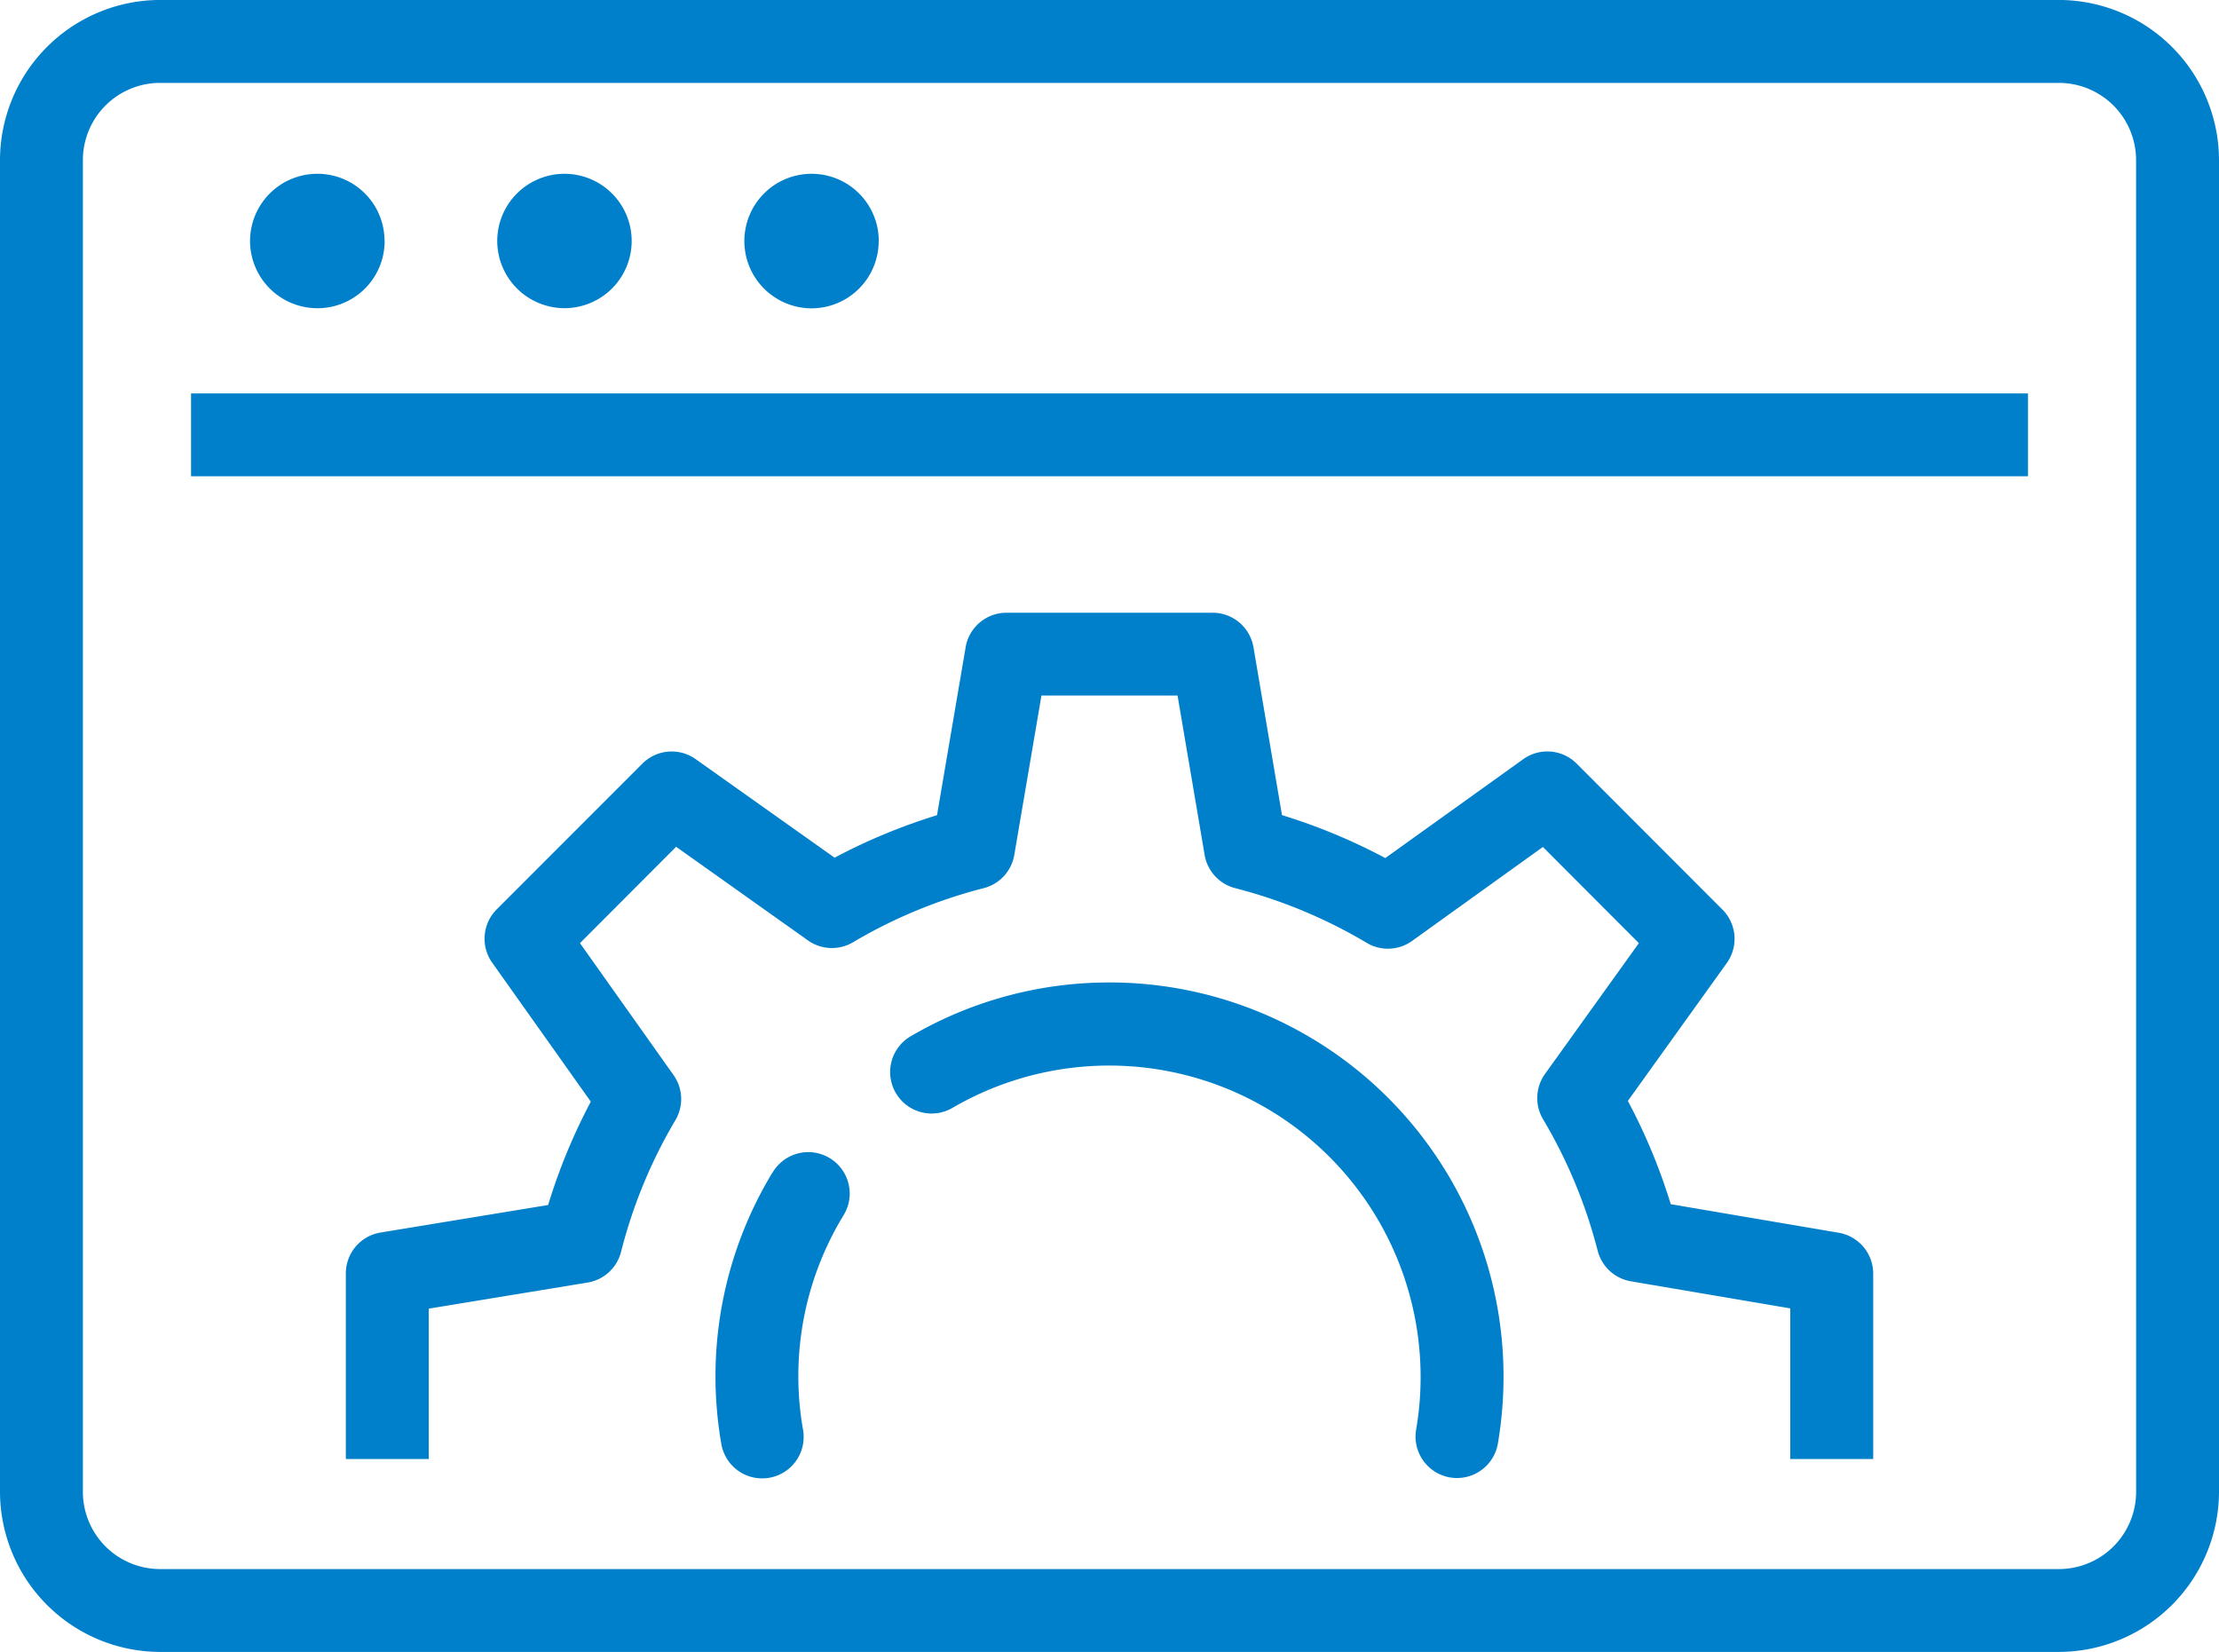 <svg xmlns="http://www.w3.org/2000/svg" width="60" height="44.662" viewBox="0 0 60 44.662">
  <path id="Path_397" data-name="Path 397" d="M17.08-7.885A1.816,1.816,0,0,0,15.265-9.7h0a1.818,1.818,0,0,0-1.82,1.817v0a1.821,1.821,0,0,0,1.82,1.816A1.817,1.817,0,0,0,17.08-7.881v0m6.681,0A1.816,1.816,0,0,0,21.946-9.7h0a1.817,1.817,0,0,0-1.819,1.815v0A1.819,1.819,0,0,0,21.94-6.063h0a1.817,1.817,0,0,0,1.819-1.815v-.007m-13.362,0A1.812,1.812,0,0,0,8.591-9.7h-.01A1.819,1.819,0,0,0,6.761-7.885,1.82,1.82,0,0,0,8.581-6.066,1.814,1.814,0,0,0,10.4-7.876v-.01M5.166-1.522H54.834V-3.763H5.166Zm6.427,26.57V20.982l4.3-.706a1.12,1.12,0,0,0,.9-.83,13.453,13.453,0,0,1,1.469-3.559,1.121,1.121,0,0,0-.05-1.22L15.682,11.1l2.6-2.605,3.564,2.531a1.121,1.121,0,0,0,1.221.049A13.5,13.5,0,0,1,26.6,9.613a1.121,1.121,0,0,0,.826-.9l.734-4.307H31.84l.732,4.307a1.121,1.121,0,0,0,.826.9,13.557,13.557,0,0,1,3.558,1.48,1.12,1.12,0,0,0,1.226-.053L41.719,8.5,44.314,11.1l-2.538,3.536a1.121,1.121,0,0,0-.052,1.227A13.517,13.517,0,0,1,43.2,19.417a1.121,1.121,0,0,0,.9.826l4.308.732v4.073h2.242V20.03a1.121,1.121,0,0,0-.933-1.1l-4.541-.772a15.735,15.735,0,0,0-1.16-2.792l2.675-3.728a1.121,1.121,0,0,0-.118-1.446L42.631,6.246a1.12,1.12,0,0,0-1.446-.118L37.457,8.8a15.772,15.772,0,0,0-2.793-1.161L33.893,3.1a1.121,1.121,0,0,0-1.1-.933H27.216A1.12,1.12,0,0,0,26.11,3.1l-.774,4.541A15.719,15.719,0,0,0,22.567,8.79L18.81,6.125a1.121,1.121,0,0,0-1.441.122L13.43,10.188a1.121,1.121,0,0,0-.121,1.441l2.666,3.757a15.727,15.727,0,0,0-1.154,2.794l-4.53.744a1.12,1.12,0,0,0-.94,1.106v5.017Zm9.288-7.737A10.631,10.631,0,0,0,19.5,24.616a1.121,1.121,0,0,0,2.218-.332c0-.016-.005-.031-.008-.047A8.347,8.347,0,0,1,22.8,18.472a1.12,1.12,0,1,0-1.915-1.161M40.5,24.639a10.779,10.779,0,0,0,.154-1.823A10.653,10.653,0,0,0,30,12.163h0a10.611,10.611,0,0,0-5.35,1.44,1.121,1.121,0,1,0,1.126,1.938,8.421,8.421,0,0,1,12.514,8.72,1.121,1.121,0,0,0,2.21.377Zm17.259,1.3a2.09,2.09,0,0,1-2.084,2.084H4.325a2.09,2.09,0,0,1-2.084-2.084V-10.074a2.089,2.089,0,0,1,2.084-2.084H55.674a2.089,2.089,0,0,1,2.084,2.084Zm2.241,0V-10.074A4.338,4.338,0,0,0,55.675-14.4H4.325A4.337,4.337,0,0,0,0-10.074V25.938a4.338,4.338,0,0,0,4.325,4.325H55.674A4.339,4.339,0,0,0,60,25.938" transform="translate(0 14.399)" fill="#0080cb" fill-rule="evenodd"/>
</svg>